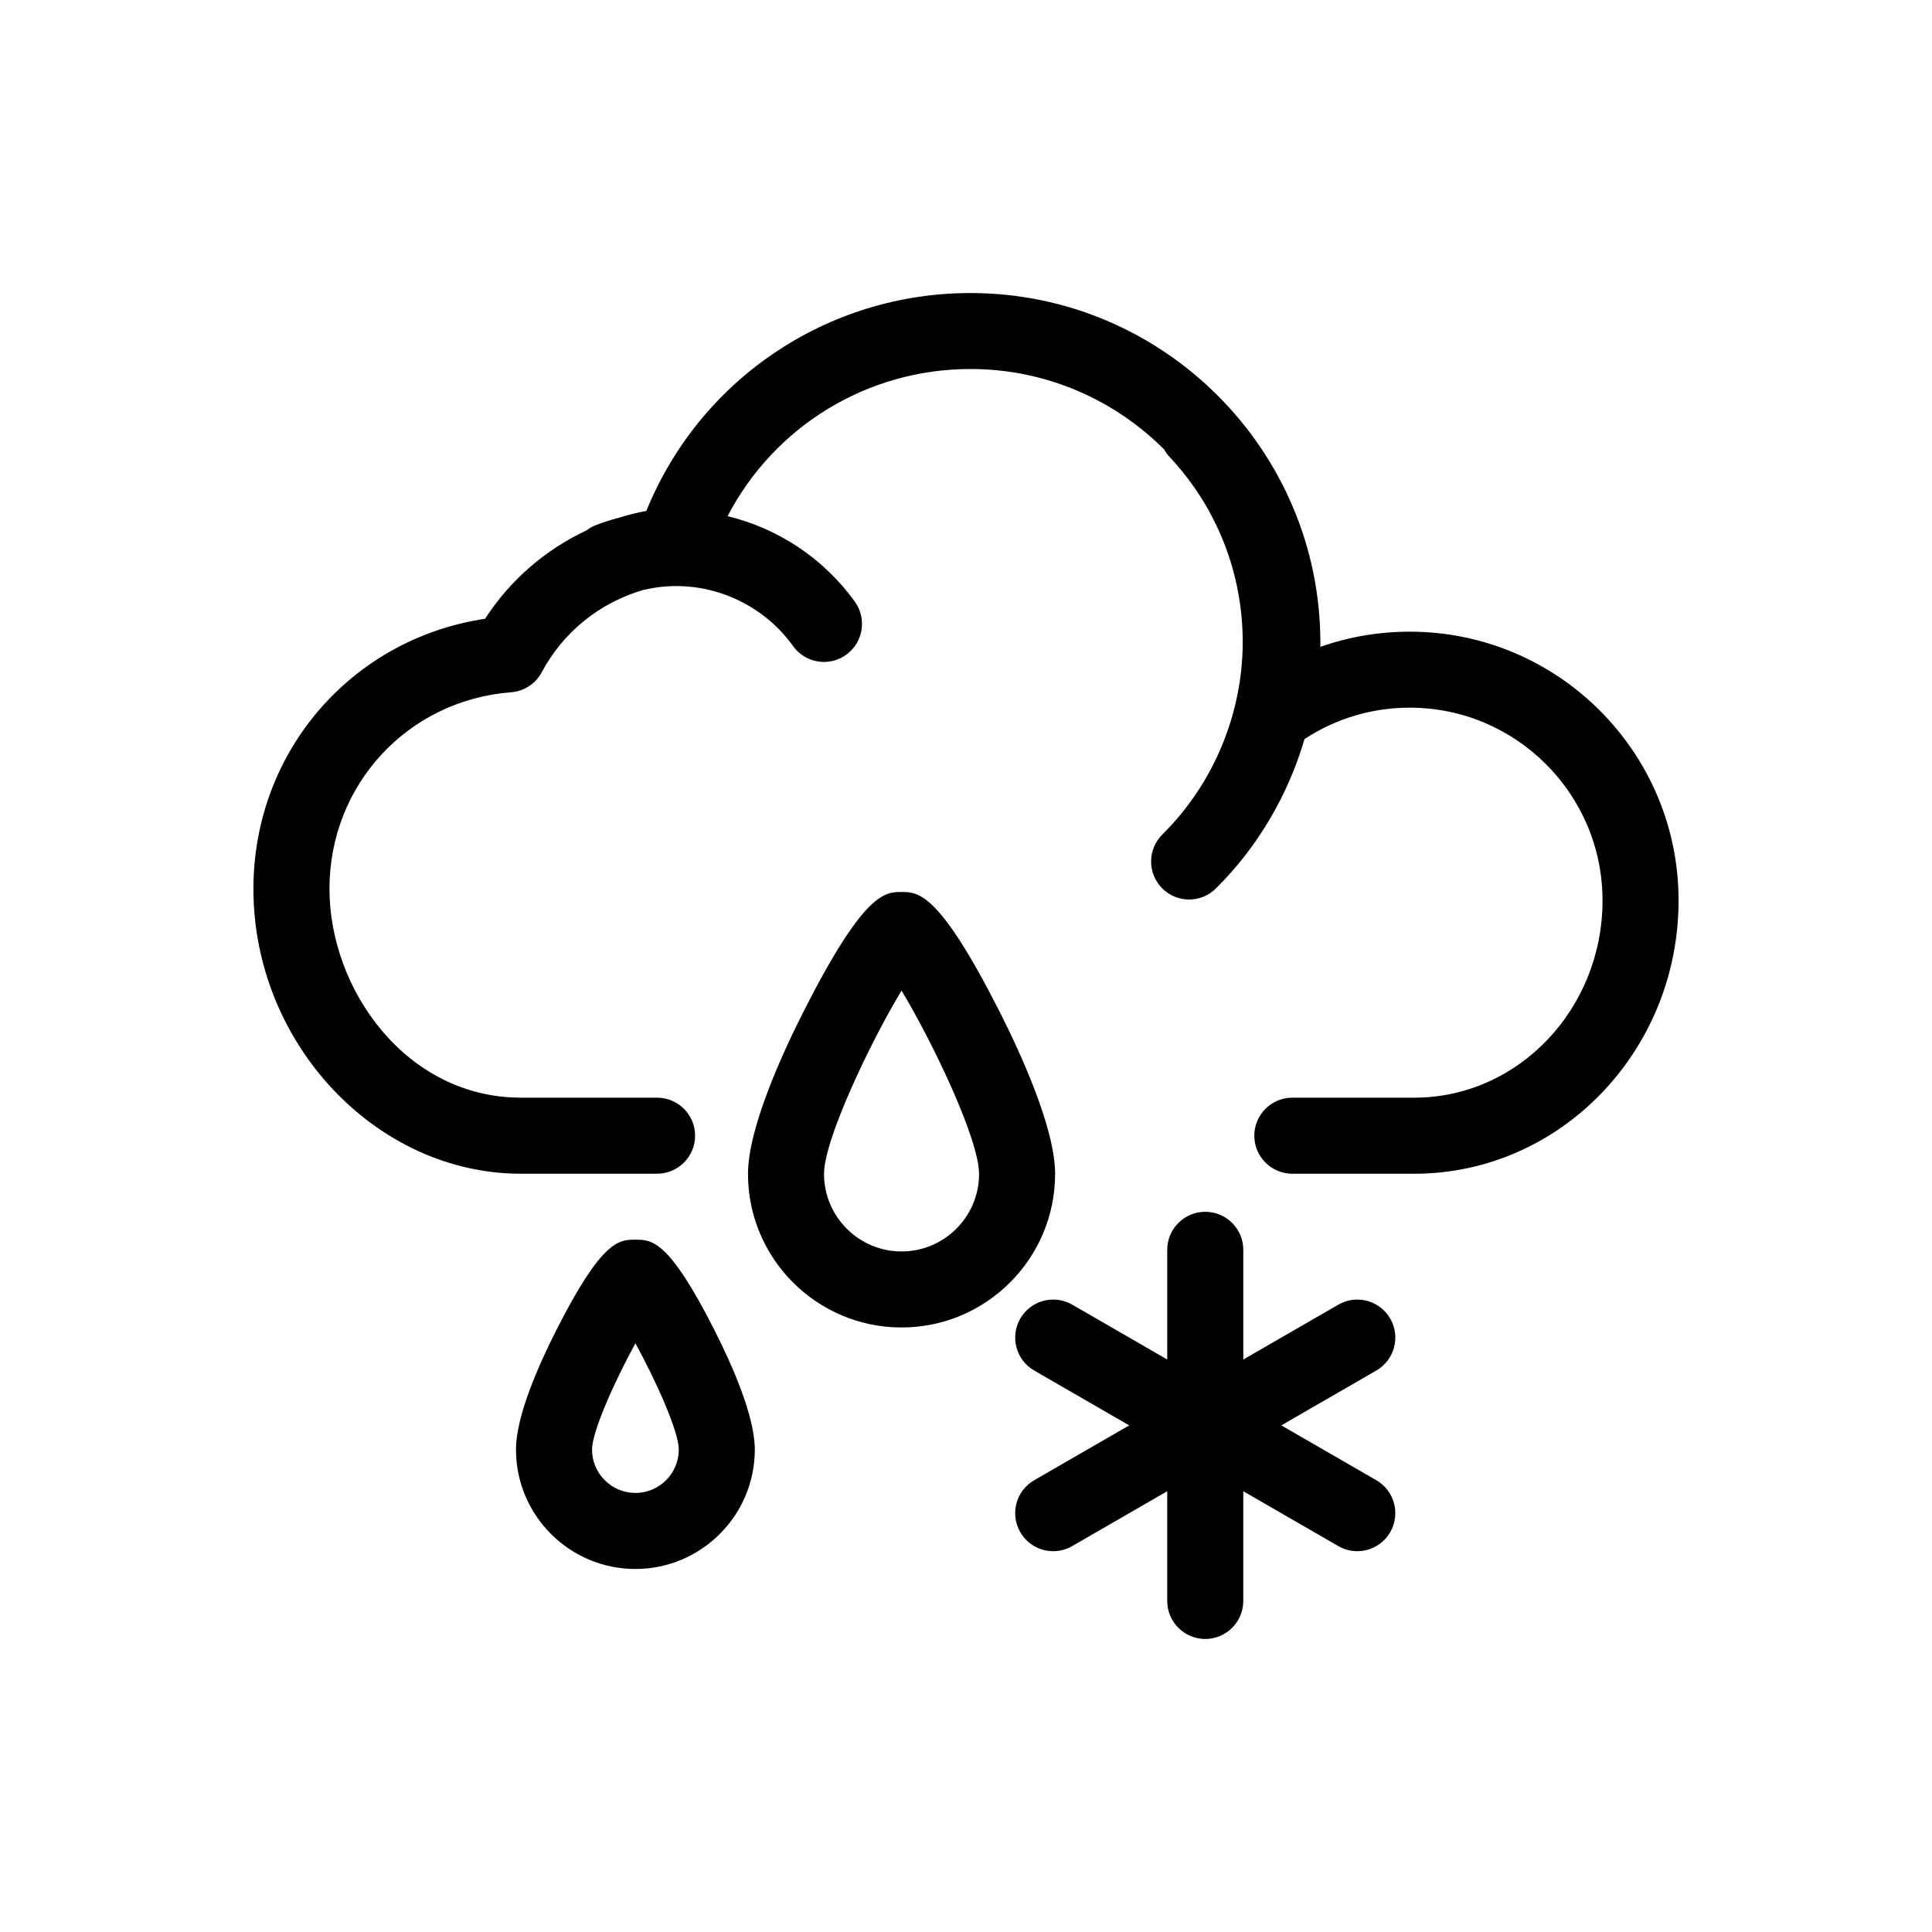 <?xml version="1.0" encoding="UTF-8"?>
<!-- Uploaded to: ICON Repo, www.iconrepo.com, Generator: ICON Repo Mixer Tools -->
<svg fill="#000000" width="800px" height="800px" version="1.1" viewBox="144 144 512 512" xmlns="http://www.w3.org/2000/svg">
 <g>
  <path d="m517.61 311.4c-8.184 0-16.164 1.367-23.699 4.027 0.004-0.344 0.004-0.691 0.004-1.039 0-51.133-41.598-92.73-92.73-92.73-38.016 0-71.77 22.953-85.898 57.742-2.488 0.453-4.922 1.082-7.309 1.812-2.121 0.57-4.223 1.223-6.281 2.035-0.836 0.328-1.578 0.789-2.266 1.305-10.855 5.098-20.211 13.105-26.879 23.426-35.355 5.305-61.395 35.191-61.395 71.59 0 40.914 32.461 75.48 70.883 75.48h36.09c5.562 0 10.078-4.516 10.078-10.078s-4.516-10.078-10.078-10.078h-36.09c-30.344 0-50.73-28.613-50.73-55.328 0-27.578 20.695-49.977 48.148-52.109 3.438-0.266 6.488-2.262 8.105-5.301 5.758-10.77 15.457-18.461 26.848-21.789 2.852-0.676 5.773-1.055 8.734-1.055 12.277 0 23.875 5.949 31.035 15.91 1.969 2.742 5.059 4.195 8.191 4.195 2.031 0 4.09-0.613 5.871-1.895 4.516-3.25 5.551-9.543 2.301-14.062-8.223-11.441-20.277-19.418-33.727-22.668 12.332-23.723 36.93-39 64.363-39 20.031 0 38.188 8.156 51.332 21.32 0.383 0.676 0.828 1.324 1.379 1.914 12.535 13.352 19.438 30.793 19.438 49.113 0 19.027-7.758 37.625-21.289 51.004-3.953 3.91-3.988 10.293-0.082 14.246 1.977 1.996 4.566 2.992 7.164 2.992 2.559 0 5.125-0.969 7.082-2.91 11.113-11 19.145-24.746 23.504-39.613 8.293-5.43 17.871-8.316 27.887-8.316 28.172 0 51.09 22.918 51.09 51.09 0 28.816-22.371 52.262-49.871 52.262h-32.332c-5.562 0-10.078 4.516-10.078 10.078s4.516 10.078 10.078 10.078h32.332c38.613 0 70.023-32.48 70.023-72.414 0.012-39.27-31.945-71.234-71.227-71.234z"/>
  <path d="m408.79 411.88c-15.984-31.492-21.469-31.492-25.875-31.492-4.402 0-9.891 0-25.871 31.492-5.543 10.906-14.82 31.023-14.82 43.223 0 22.441 18.254 40.691 40.691 40.691 22.441 0 40.699-18.254 40.699-40.691 0.004-12.195-9.289-32.316-14.824-43.223zm-25.875 63.766c-11.324 0-20.539-9.215-20.539-20.539 0-9.191 12.324-34.984 20.539-48.586 8.219 13.598 20.547 39.395 20.547 48.586 0.004 11.324-9.219 20.539-20.547 20.539z"/>
  <path d="m512.43 493.44c-2.793-4.816-8.938-6.481-13.766-3.688l-25.176 14.535v-29.07c0-5.562-4.516-10.078-10.078-10.078s-10.078 4.516-10.078 10.078v29.07l-25.18-14.539c-4.836-2.785-10.984-1.133-13.766 3.688s-1.133 10.984 3.688 13.766l25.18 14.539-25.18 14.535c-4.82 2.785-6.469 8.941-3.688 13.766 1.867 3.234 5.254 5.039 8.734 5.039 1.707 0 3.441-0.434 5.027-1.352l25.18-14.539v29.074c0 5.562 4.516 10.078 10.078 10.078s10.078-4.516 10.078-10.078v-29.074l25.176 14.535c1.586 0.918 3.32 1.352 5.027 1.352 3.481 0 6.867-1.805 8.734-5.039 2.781-4.82 1.133-10.984-3.688-13.766l-25.172-14.531 25.172-14.535c4.828-2.785 6.477-8.945 3.695-13.766z"/>
  <path d="m312.39 472.53c-4.324 0-8.797 0-20.883 23.82-4.914 9.68-10.766 23.043-10.766 31.801 0 17.453 14.191 31.645 31.645 31.645s31.645-14.191 31.645-31.645c0-8.75-5.856-22.121-10.766-31.801-12.078-23.82-16.547-23.82-20.875-23.82zm0 67.113c-6.34 0-11.492-5.152-11.492-11.492 0-4.914 6.231-18.566 11.492-28.164 5.262 9.598 11.492 23.25 11.492 28.164 0.004 6.332-5.152 11.492-11.492 11.492z"/>
 </g>
</svg>